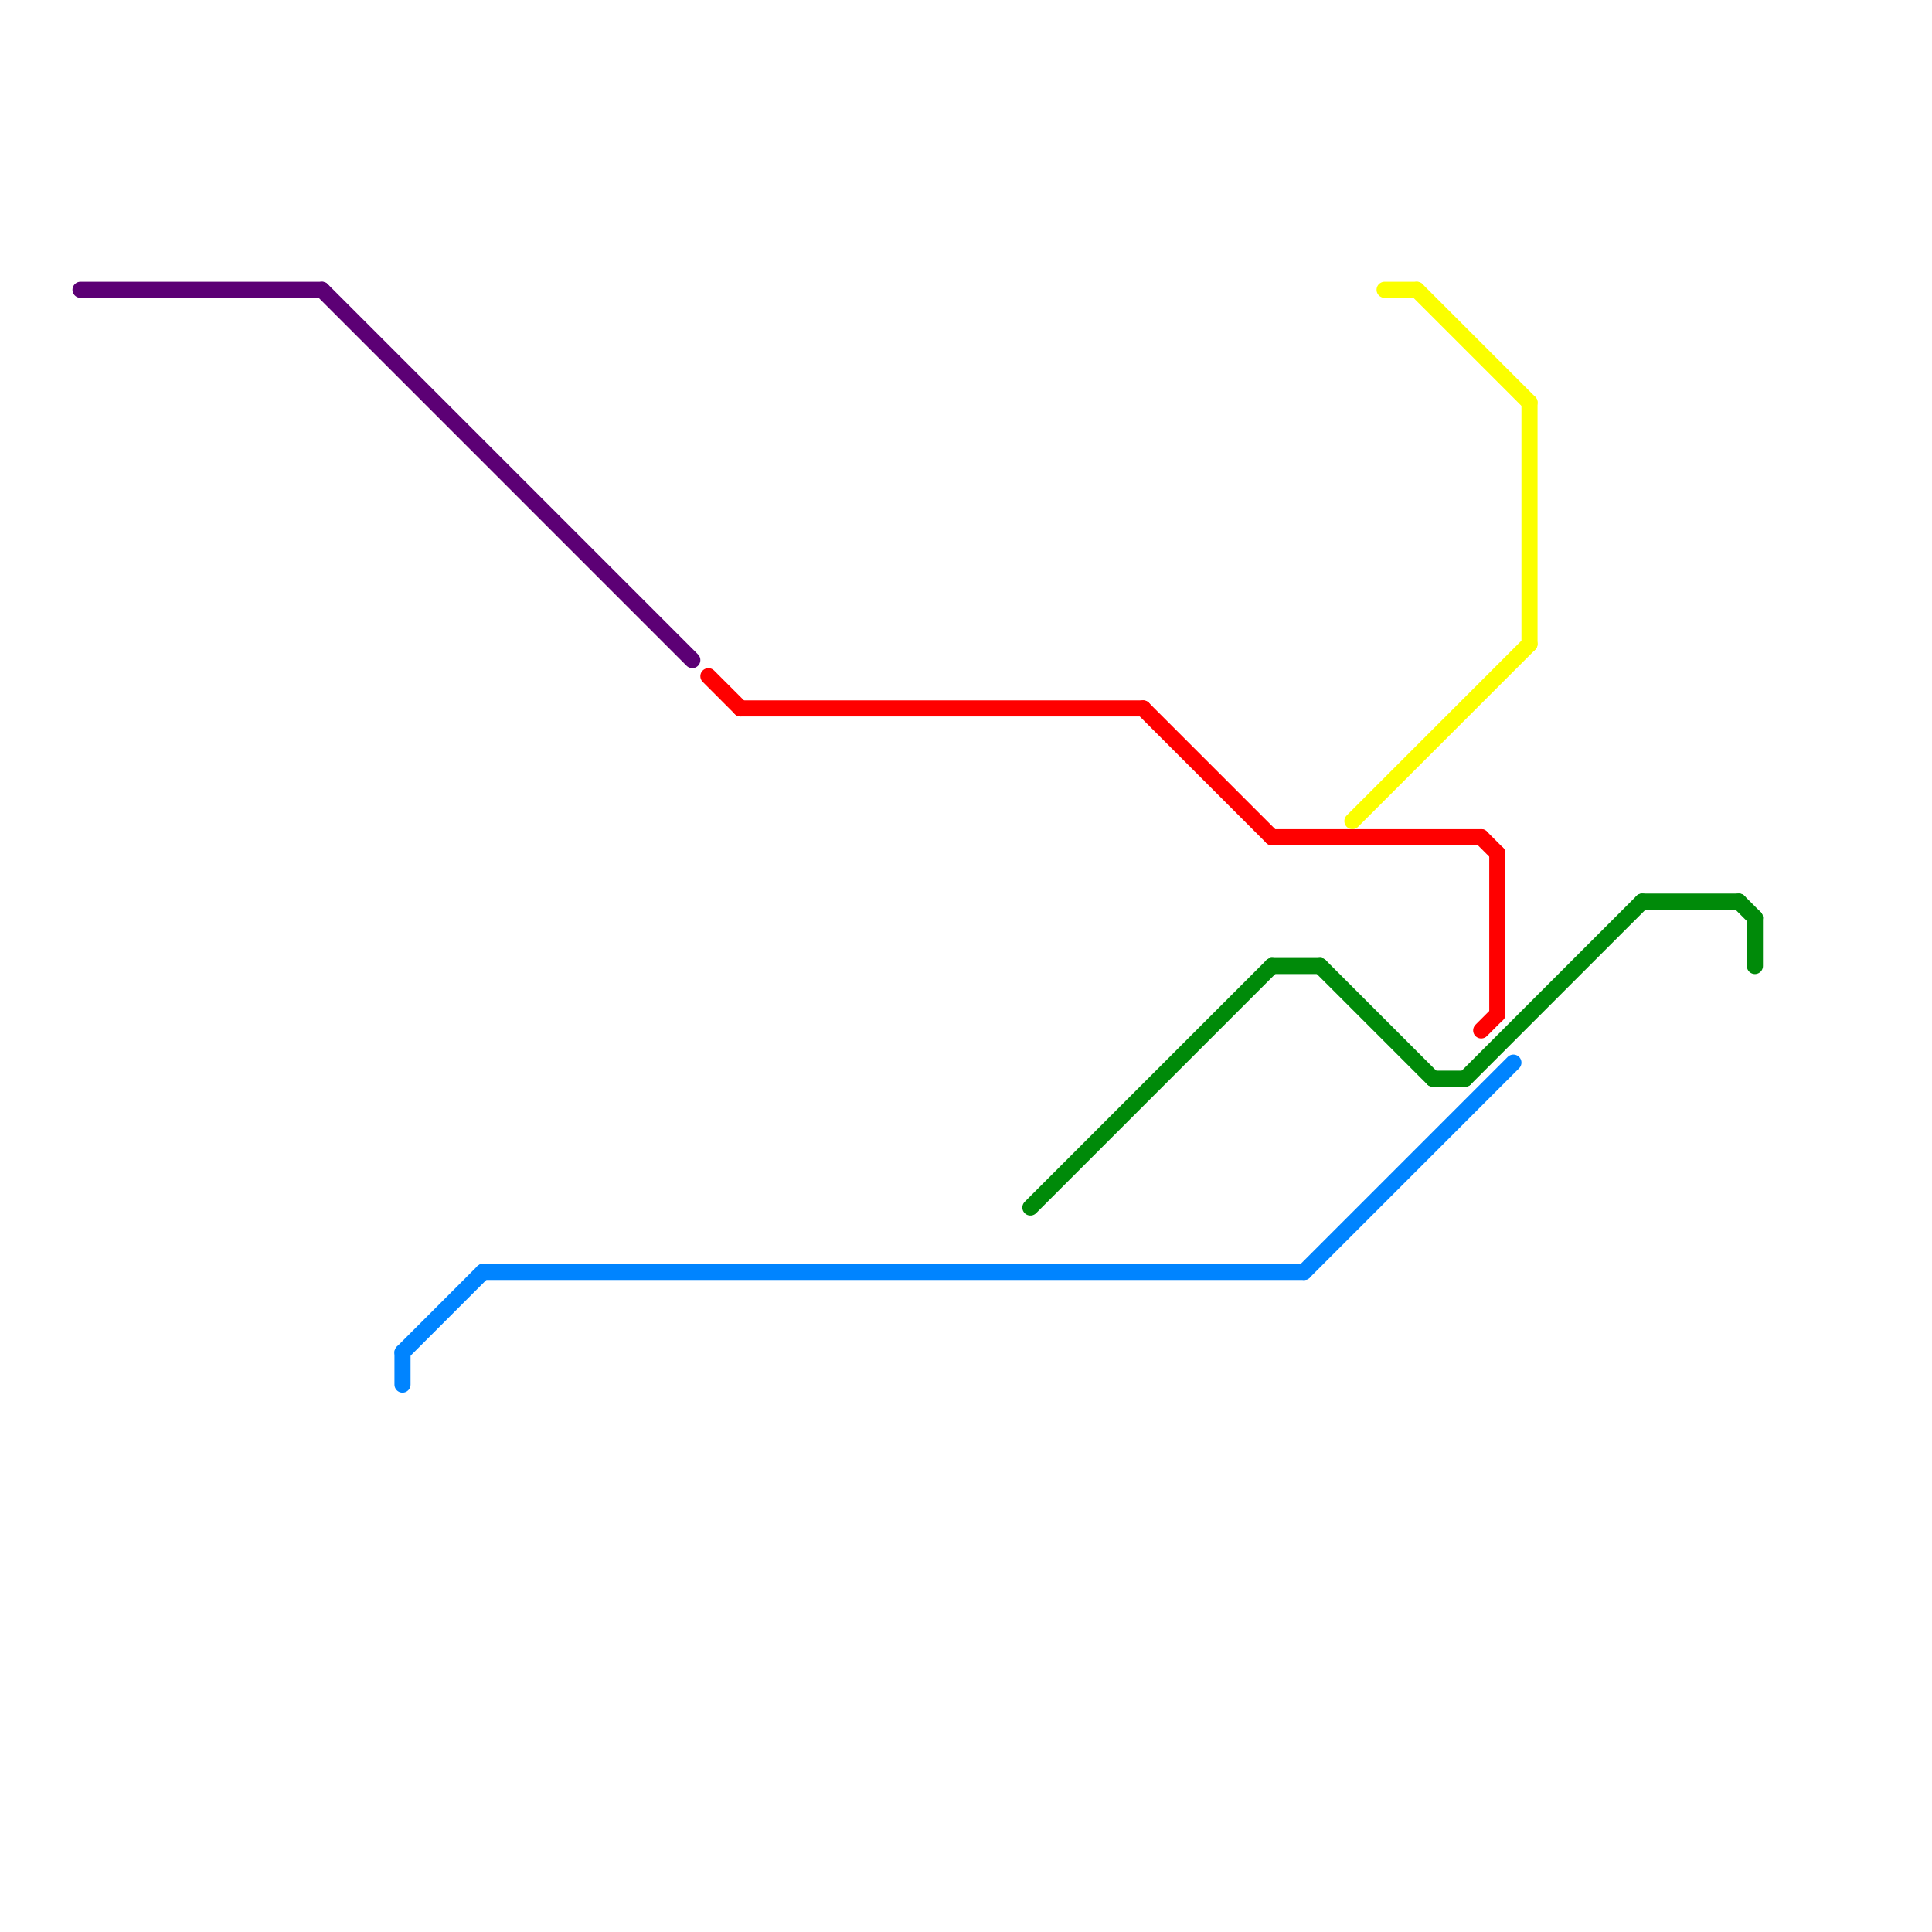 
<svg version="1.1" xmlns="http://www.w3.org/2000/svg" viewBox="0 0 120 120">
<style>text { font: 1px Helvetica; font-weight: 600; white-space: pre; dominant-baseline: central; } line { stroke-width: 1; fill: none; stroke-linecap: round; stroke-linejoin: round; } .c0 { stroke: #5c0075 } .c1 { stroke: #008a09 } .c2 { stroke: #0084ff } .c3 { stroke: #ff0000 } .c4 { stroke: #fbff00 }</style><defs><g id="wm-xf"><circle r="1.2" fill="#000"/><circle r="0.9" fill="#fff"/><circle r="0.6" fill="#000"/><circle r="0.3" fill="#fff"/></g><g id="wm"><circle r="0.6" fill="#000"/><circle r="0.3" fill="#fff"/></g></defs><line class="c0" x1="20" y1="18" x2="43" y2="41"/><line class="c0" x1="5" y1="18" x2="20" y2="18"/><line class="c1" x1="91" y1="67" x2="102" y2="56"/><line class="c1" x1="102" y1="56" x2="108" y2="56"/><line class="c1" x1="109" y1="57" x2="109" y2="60"/><line class="c1" x1="79" y1="60" x2="82" y2="60"/><line class="c1" x1="108" y1="56" x2="109" y2="57"/><line class="c1" x1="64" y1="75" x2="79" y2="60"/><line class="c1" x1="82" y1="60" x2="89" y2="67"/><line class="c1" x1="89" y1="67" x2="91" y2="67"/><line class="c2" x1="81" y1="79" x2="94" y2="66"/><line class="c2" x1="25" y1="84" x2="25" y2="86"/><line class="c2" x1="25" y1="84" x2="30" y2="79"/><line class="c2" x1="30" y1="79" x2="81" y2="79"/><line class="c3" x1="79" y1="52" x2="92" y2="52"/><line class="c3" x1="44" y1="42" x2="46" y2="44"/><line class="c3" x1="46" y1="44" x2="71" y2="44"/><line class="c3" x1="71" y1="44" x2="79" y2="52"/><line class="c3" x1="93" y1="53" x2="93" y2="63"/><line class="c3" x1="92" y1="64" x2="93" y2="63"/><line class="c3" x1="92" y1="52" x2="93" y2="53"/><line class="c4" x1="86" y1="18" x2="88" y2="18"/><line class="c4" x1="95" y1="25" x2="95" y2="40"/><line class="c4" x1="84" y1="51" x2="95" y2="40"/><line class="c4" x1="88" y1="18" x2="95" y2="25"/>
</svg>
